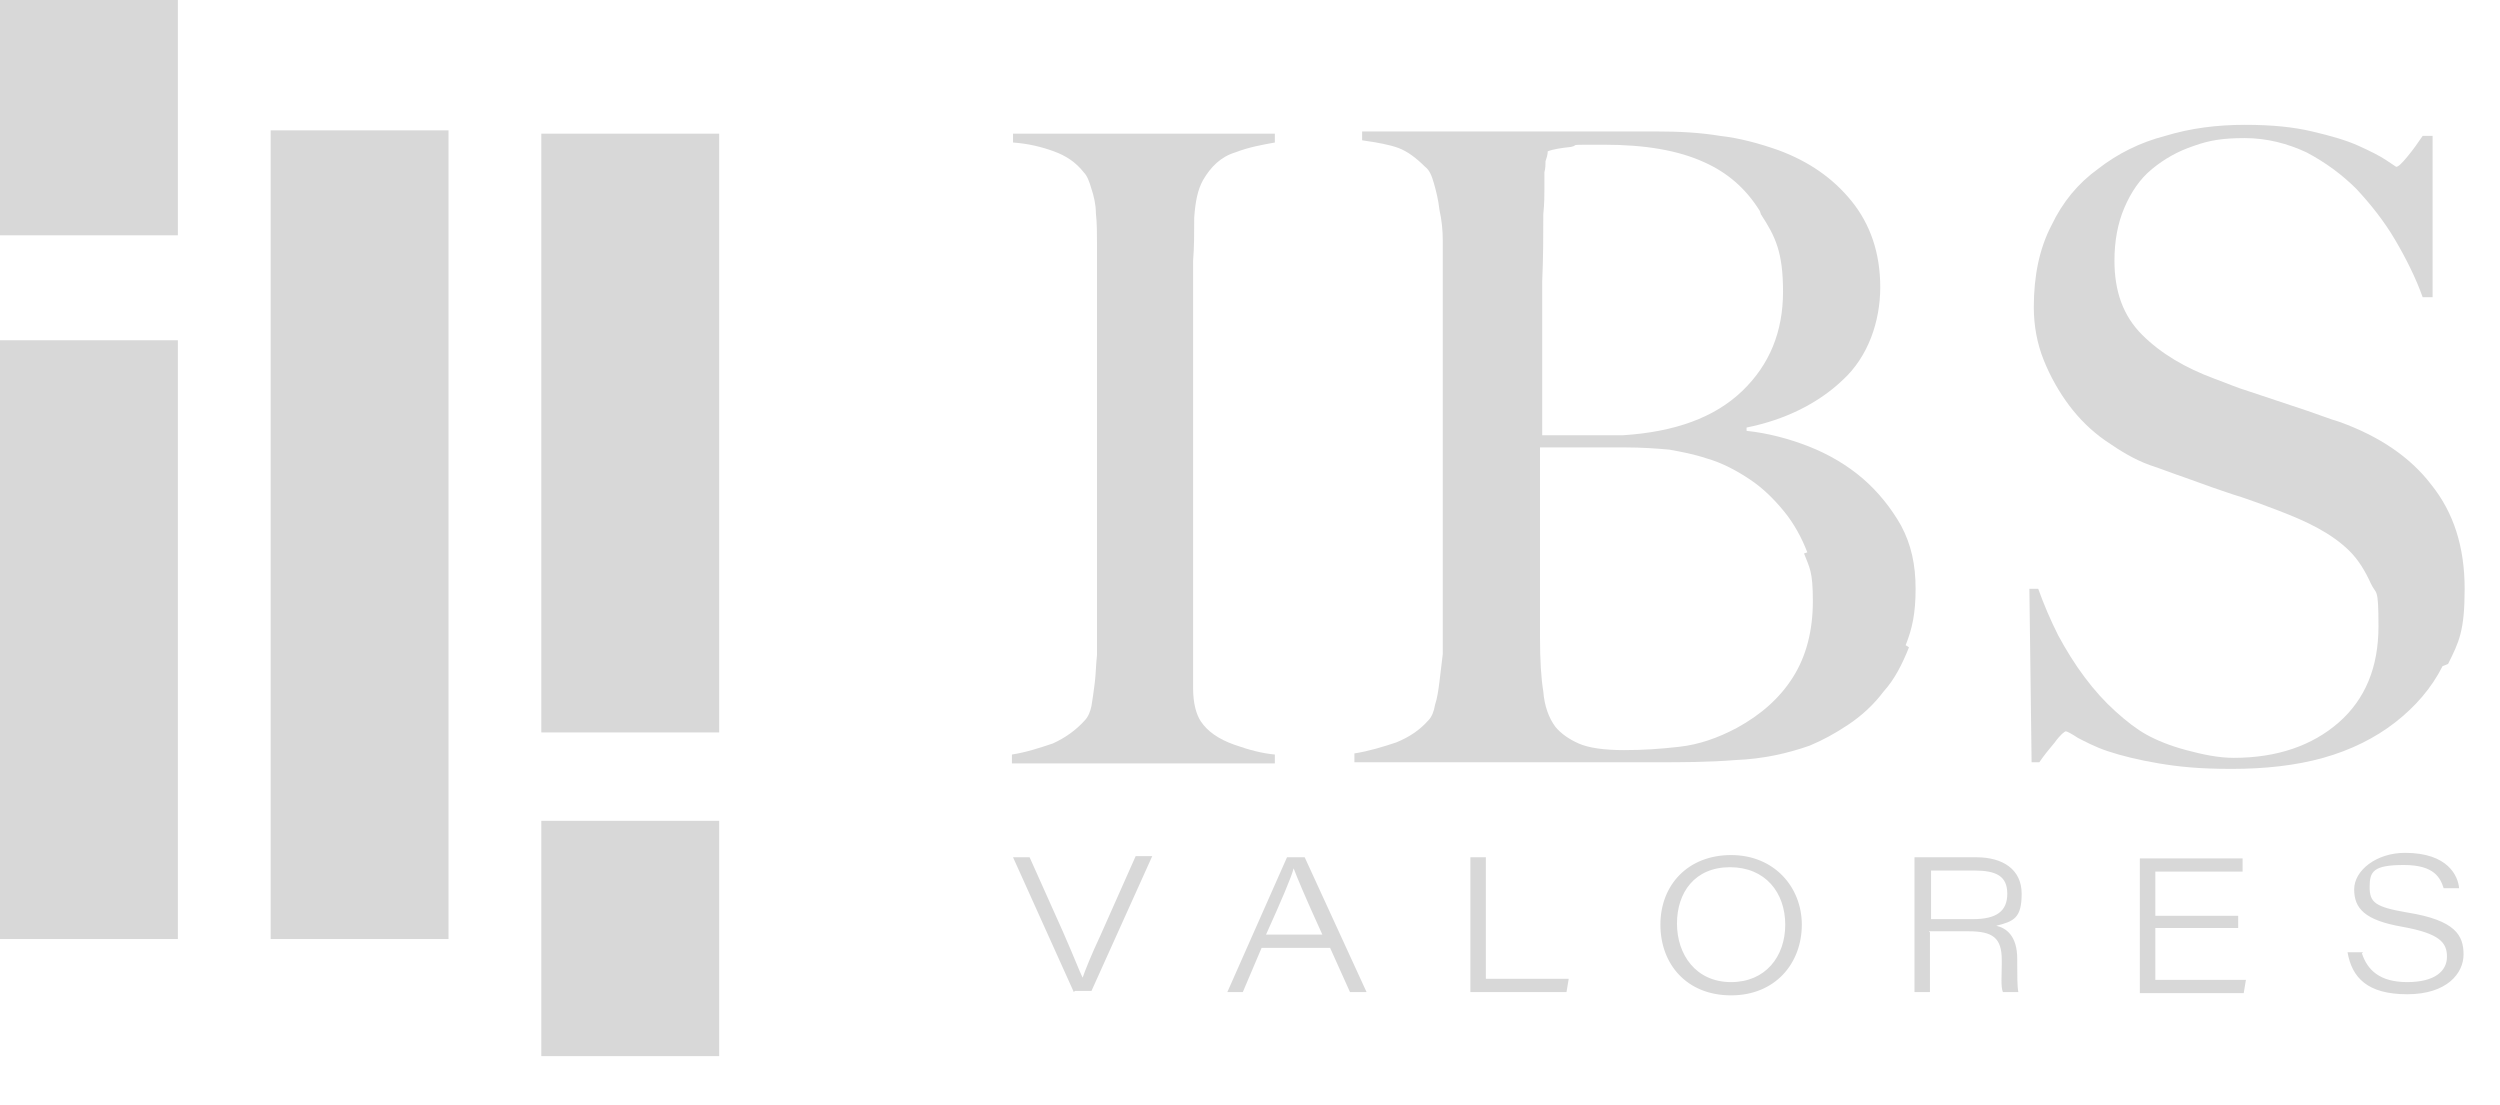 <svg xmlns="http://www.w3.org/2000/svg" id="Capa_1" viewBox="0 0 226.3 100"><defs><style>      .st0 {        isolation: isolate;      }      .st1 {        fill: #d8d8d8;      }    </style></defs><g class="st0"><g class="st0"><path class="st1" d="M91.6,69.1v-.8c1.3-.2,2.5-.6,3.7-1,1.1-.5,2.1-1.2,2.9-2.1.3-.3.5-.8.6-1.3.1-.6.2-1.3.3-2.1s.1-1.6.2-2.5c0-.9,0-1.7,0-2.6s0-1.7,0-3c0-1.3,0-2.7,0-4.2,0-1.5,0-3,0-4.6v-22.9c0-.9,0-1.8-.1-2.7,0-.8-.2-1.6-.4-2.2-.2-.7-.4-1.2-.7-1.5-.7-.9-1.6-1.5-2.7-1.9-1.1-.4-2.3-.7-3.7-.8v-.8h23.7v.8c-1.1.2-2.3.4-3.6.9-1.3.4-2.2,1.3-2.9,2.5-.5.9-.7,2-.8,3.4,0,1.4,0,2.7-.1,3.9,0,1.3,0,2.6,0,3.9,0,1.3,0,2.6,0,3.9v26.5c0,1.5,0,3,0,4.4,0,1.4.3,2.4.7,3,.6.9,1.6,1.6,3,2.1,1.4.5,2.6.8,3.7.9v.8h-24Z"></path><path class="st1" d="M172.8,58.6c-.6,1.5-1.3,2.9-2.3,4-.9,1.2-2,2.2-3.2,3-1.2.8-2.3,1.4-3.5,1.9-2,.7-4.2,1.2-6.7,1.3-2.5.2-4.9.2-7.2.2h-27.3v-.8c1.3-.2,2.6-.6,3.8-1,1.2-.5,2.1-1.1,2.9-2,.3-.3.5-.8.6-1.4.2-.6.3-1.3.4-2.1s.2-1.6.3-2.5c0-.9,0-1.7,0-2.6s0-1.7,0-3c0-1.3,0-2.7,0-4.2,0-1.5,0-3,0-4.6v-12.3c0-1.2,0-2.3,0-3.6,0-1.2,0-2.6,0-4.2s0-1.9,0-2.9c0-1-.1-1.9-.3-2.8-.1-.9-.3-1.7-.5-2.4-.2-.7-.4-1.2-.8-1.5-.8-.8-1.6-1.4-2.4-1.7-.8-.3-1.9-.5-3.3-.7v-.8h26.7c2,0,3.9.1,5.7.4,1.8.2,3.6.7,5.3,1.3,2.7,1,4.9,2.5,6.6,4.6,1.7,2.1,2.6,4.7,2.6,7.8s-1.1,6.3-3.4,8.4c-2.2,2.1-5.2,3.6-8.7,4.3v.3c1.9.2,3.8.7,5.6,1.4,1.8.7,3.5,1.7,4.9,2.9,1.4,1.2,2.6,2.7,3.5,4.3.9,1.7,1.3,3.5,1.3,5.7s-.3,3.6-.9,5.1ZM159.3,19.1c-1.3-2.1-3-3.5-5-4.4-2.4-1.1-5.4-1.6-9.1-1.6s-2.1,0-3,.2c-.9.1-1.6.2-2.1.4,0,.3-.1.6-.2.9,0,.3,0,.6-.1,1,0,.4,0,.9,0,1.5,0,.6,0,1.3-.1,2.3,0,1.8,0,3.9-.1,6.1,0,2.2,0,4.3,0,6.3v7.6h4.4c1.2,0,2.2,0,2.9,0,4.7-.3,8.3-1.6,10.8-4,2.5-2.4,3.7-5.4,3.7-9s-.7-5-2-7ZM163.6,50c-.5-1.3-1.2-2.6-2.1-3.7-.9-1.1-1.9-2.1-3.1-2.9-1.2-.8-2.5-1.5-3.9-1.9-1.2-.4-2.3-.6-3.4-.8-1.1-.1-2.5-.2-4-.2h-7.7v9.9c0,1.5,0,2.8,0,4.1,0,1.2,0,2.3,0,3.2,0,2,.1,3.7.3,4.9.1,1.3.5,2.4,1.1,3.2.5.6,1.2,1.1,2.1,1.5s2.3.6,4.1.6,3.2-.1,5-.3c1.8-.2,3.5-.8,5.2-1.7,2.2-1.2,3.9-2.7,5.1-4.6,1.2-1.9,1.8-4.2,1.8-6.9s-.3-3-.8-4.3Z"></path><path class="st1" d="M221.1,60.3c-1,2-2.5,3.7-4.3,5.1-1.8,1.4-4,2.5-6.5,3.2-2.5.7-5.3,1-8.3,1s-4.8-.2-6.6-.5c-1.8-.3-3.4-.7-4.6-1.1-1.2-.4-2.1-.9-2.7-1.2-.6-.4-1-.6-1.1-.6s-.5.3-1,1c-.5.6-1,1.2-1.4,1.8h-.7l-.2-15.7h.8c.5,1.4,1.1,2.8,1.8,4.2.7,1.3,1.5,2.6,2.4,3.8.9,1.2,1.8,2.2,2.8,3.1,1,.9,1.9,1.6,2.8,2.1.9.5,2.1,1,3.6,1.4s2.9.7,4.3.7c3.9,0,7.1-1.1,9.5-3.2,2.4-2.1,3.6-5,3.6-8.7s-.2-2.8-.7-3.9-1.1-2.1-1.9-2.9c-.8-.8-1.8-1.5-2.9-2.1-1.1-.6-2.3-1.1-3.6-1.6-1.3-.5-2.4-.9-3.3-1.2-1-.3-1.8-.6-2.7-.9-.8-.3-1.7-.6-2.5-.9-.9-.3-1.9-.7-3.1-1.1-1.4-.5-2.7-1.3-4-2.2-1.3-.9-2.4-2-3.3-3.2s-1.7-2.6-2.3-4.1c-.6-1.5-.9-3.1-.9-4.8,0-2.8.5-5.3,1.6-7.4,1-2.1,2.4-3.8,4.2-5.1,1.8-1.4,3.8-2.4,6.1-3,2.3-.7,4.7-1,7.2-1s4.4.2,6.1.6c1.7.4,3.1.8,4.2,1.3,1.1.5,1.9.9,2.5,1.3.6.4.9.6.9.6.2,0,.5-.3,1-.9.5-.6,1-1.3,1.4-1.9h.9v14.6h-.9c-.6-1.7-1.5-3.5-2.5-5.2-1-1.7-2.2-3.2-3.5-4.6-1.3-1.3-2.8-2.4-4.5-3.3-1.7-.8-3.6-1.3-5.6-1.3s-3.2.2-4.6.7c-1.5.5-2.7,1.2-3.8,2.1-1.1.9-1.9,2.1-2.5,3.5s-.9,3-.9,4.8c0,2.8.8,5,2.5,6.7,1.7,1.7,3.9,3,6.6,4,1.1.4,2,.8,3,1.1.9.3,1.8.6,2.7.9s1.8.6,2.7.9c.9.3,1.9.7,2.9,1,3.6,1.3,6.4,3.2,8.3,5.7,2,2.5,3,5.6,3,9.4s-.5,4.8-1.5,6.8Z"></path></g></g><path class="st1" d="M97.2,89.8l-5.5-12.2h1.5l3,6.7c1.1,2.5,1.5,3.6,1.8,4.2h0c.2-.6.8-2.1,1.6-3.8l3.2-7.2h1.5l-5.5,12.2h-1.5,0ZM114.2,85.8l-1.7,4h-1.4l5.4-12.2h1.6l5.6,12.2h-1.5l-1.8-4h-6.1ZM119.7,84.6c-1.6-3.5-2.3-5.2-2.6-6h0c-.2.8-1.1,2.9-2.5,6h5.1ZM134.5,77.6v11h7.5l-.2,1.2h-8.7v-12.2h1.4ZM163.1,83.7c0,3.5-2.4,6.4-6.4,6.4s-6.4-2.8-6.4-6.4,2.5-6.3,6.4-6.3,6.4,2.9,6.4,6.3h0ZM156.7,88.9c3.1,0,4.9-2.3,4.9-5.2s-1.8-5.2-5-5.2-4.8,2.3-4.8,5.1,1.7,5.3,4.9,5.3h0ZM174.7,84.4v5.4h-1.4v-12.2h5.6c2.4,0,4.1,1.1,4.1,3.3s-.7,2.5-2.3,2.9c.9.2,1.9.9,1.9,3v.5c0,1,0,2,.1,2.5h-1.4c-.2-.5-.1-1.5-.1-2.5v-.4c0-2-.8-2.6-3-2.6h-3.6,0ZM178.6,83.2c2.1,0,3.1-.7,3.1-2.3s-1-2.1-3-2.1h-3.9v4.4h3.9ZM202.6,84h-7.5v4.7h8.2l-.2,1.2h-9.4v-12.2h9.3v1.2h-7.9v4h7.5v1.2h0ZM213.8,86.3c.5,1.5,1.6,2.6,4.1,2.6s3.6-1,3.6-2.3-.7-2.1-4-2.7c-3.5-.6-4.4-1.7-4.4-3.4s2-3.3,4.6-3.3c3.9,0,4.8,2.1,4.9,3.2h-1.4c-.3-.9-.8-2.1-3.6-2.1s-3.1.6-3.1,2,.5,1.8,3.4,2.3c4.4.7,5.1,2.1,5.1,3.8s-1.5,3.6-5.1,3.6-5-1.5-5.4-3.8h1.4Z"></path><rect class="st1" y="0" width="16.1" height="21.3"></rect><rect class="st1" x="49" y="74.3" width="16.1" height="21.3"></rect><rect class="st1" y="30.8" width="16.1" height="54.2"></rect><rect class="st1" x="49" y="12.1" width="16.1" height="54.2"></rect><rect class="st1" x="24.5" y="11.8" width="16.1" height="73.2"></rect></svg>